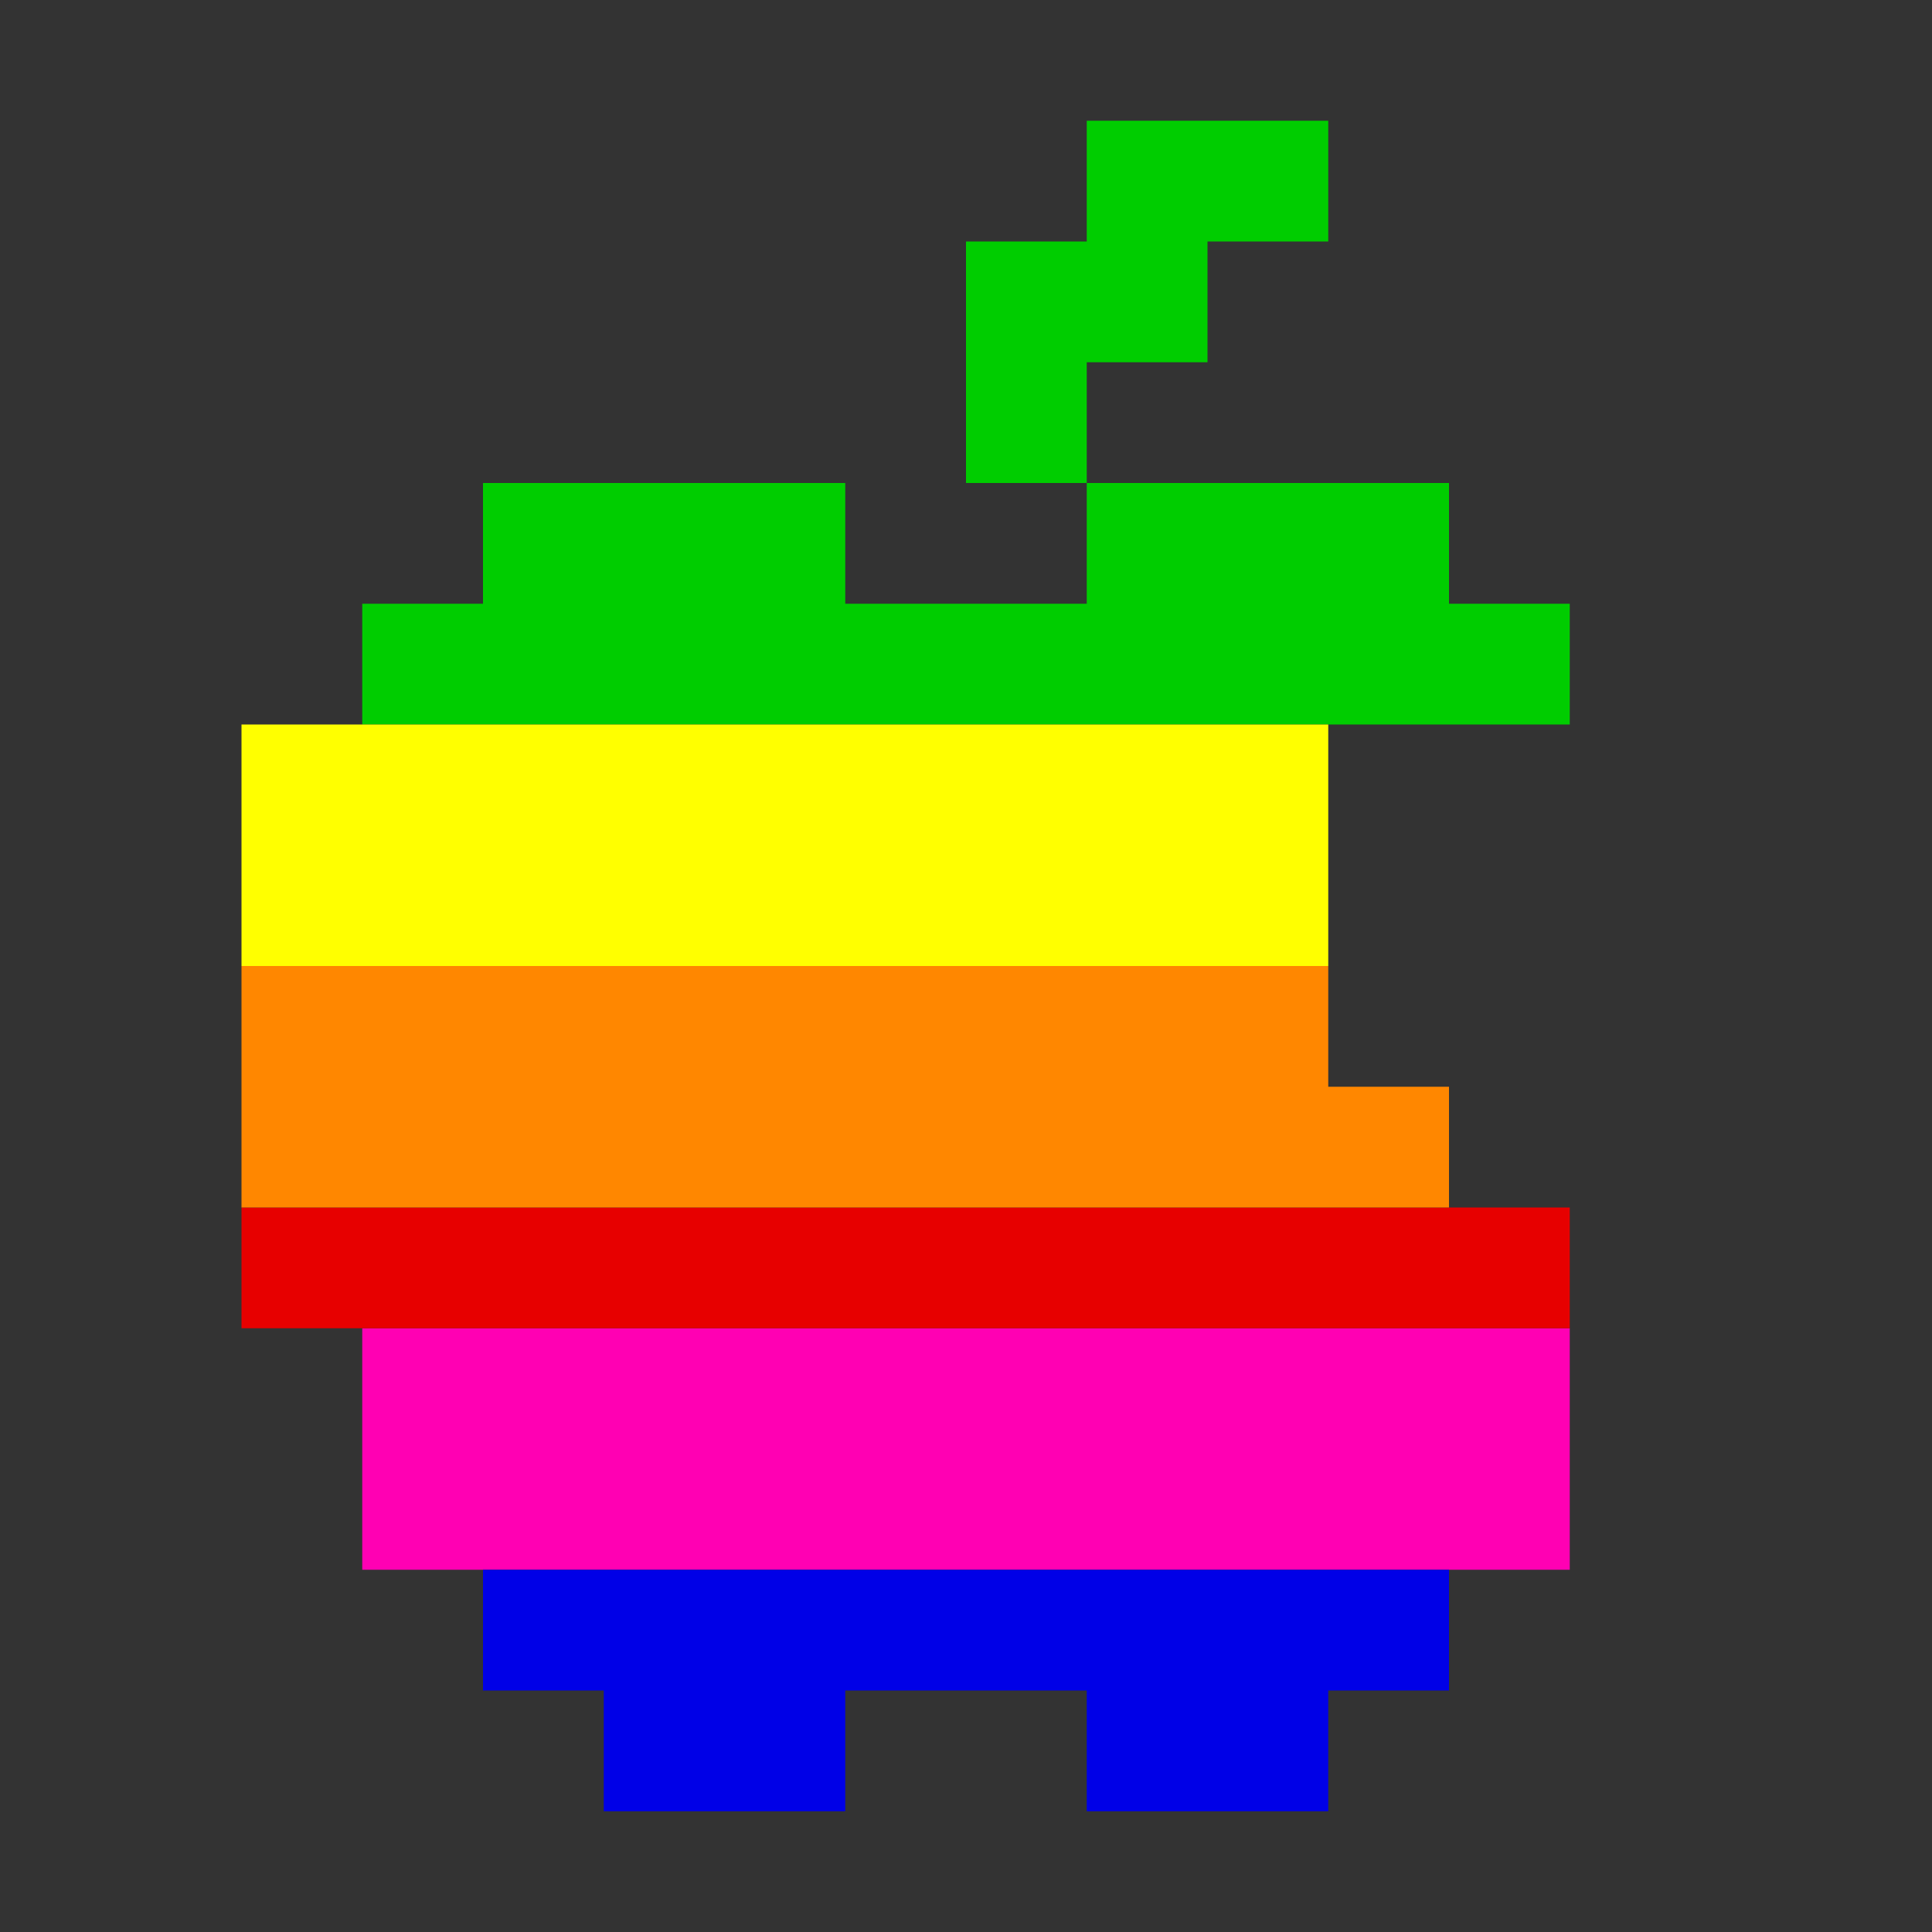 <svg width="16" height="16" viewBox="0 0 16 16" fill="none" xmlns="http://www.w3.org/2000/svg">
<rect x="0" y="0" width="16" height="16" fill="#333333" stroke="none"/>
<path d="M11 1H9V2H8V4H9V5H7V4H4V5H3V6H13V5H12V4H9V3H10V2H11V1Z" fill="#00CD00"/>
<rect x="2" y="6" width="9" height="2" fill="#FFFF00"/>
<rect x="3" y="11" width="10" height="2" fill="#FF00B3"/>
<path d="M4 13H12V14H11V15H9V14H7V15H5V14H4V13Z" fill="#0000E7"/>
<rect x="2" y="10" width="11" height="1" fill="#E70000"/>
<path d="M11 8H2V10H12V9H11V8Z" fill="#FF8700"/>
</svg>
